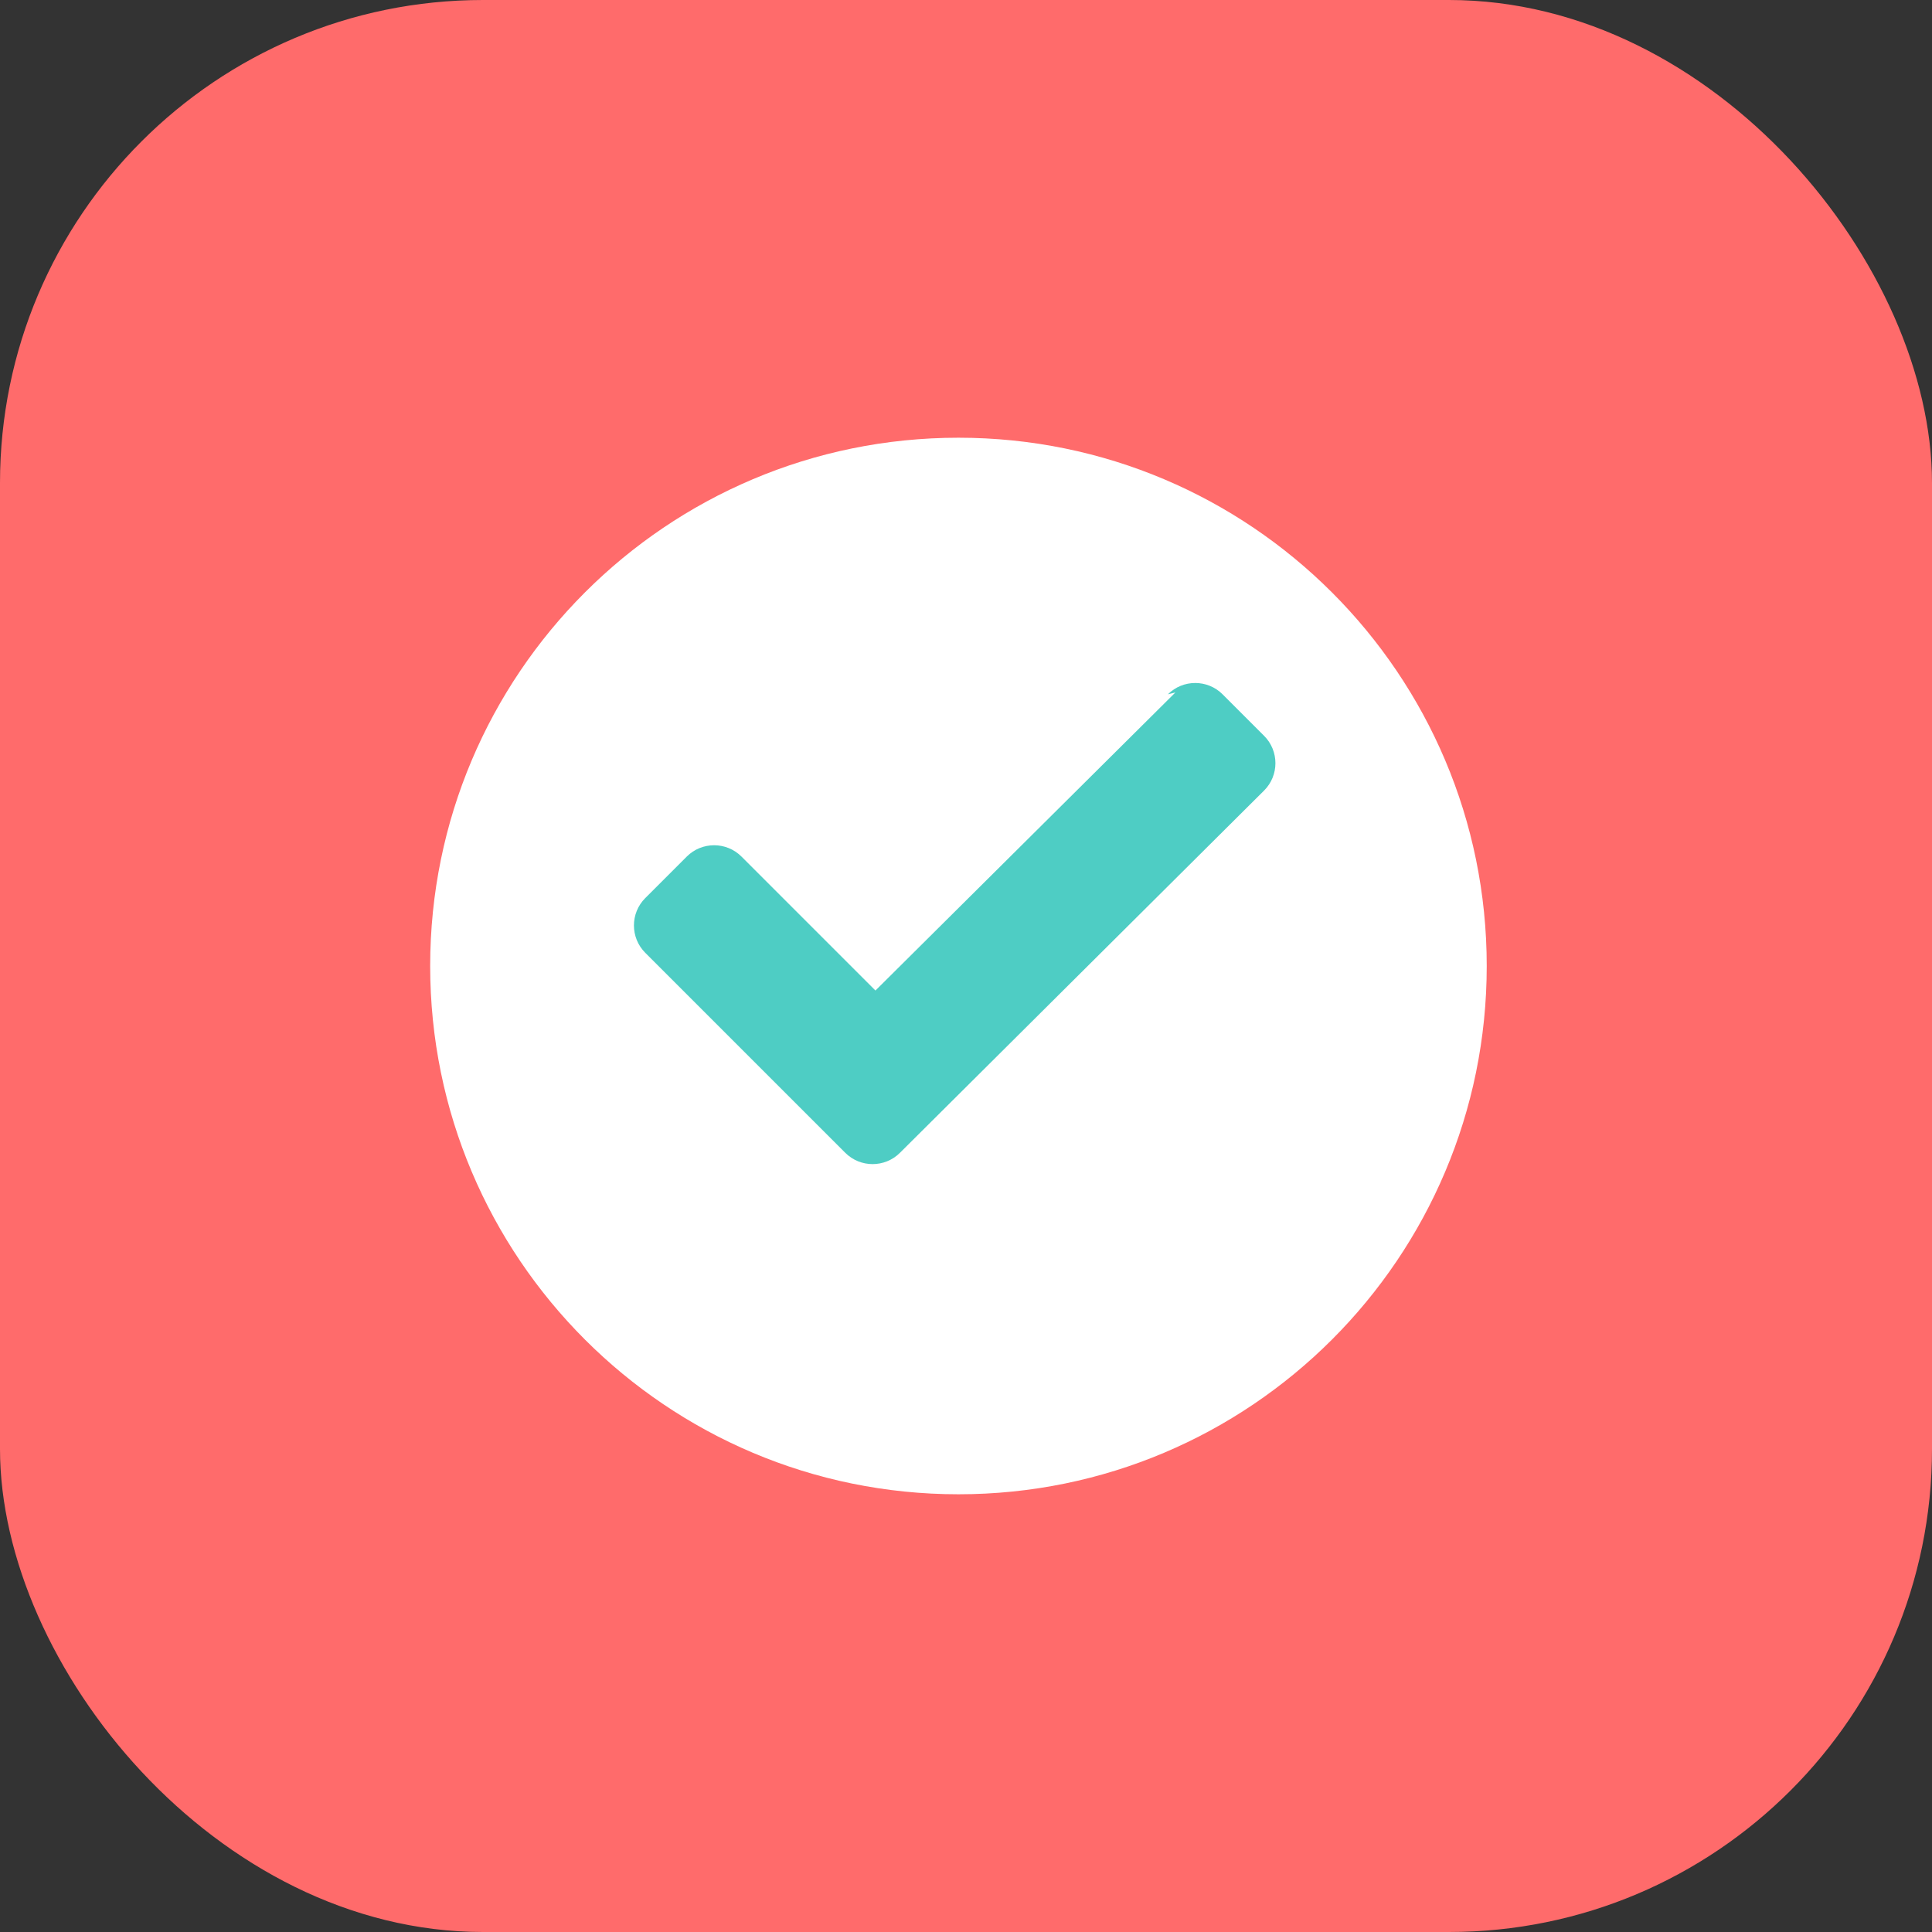 <?xml version="1.0" encoding="UTF-8" standalone="no"?>
<svg width="512" height="512" viewBox="0 0 512 512" fill="none" xmlns="http://www.w3.org/2000/svg">
  <rect x="0" y="0" width="512" height="512" fill="#333333" stroke="none"/>
  <rect width="512" height="512" rx="128" fill="#FF6B6B"/>
  <path d="M394 256C394 333.32 331.32 396 254 396C176.68 396 114 333.32 114 256C114 178.68 176.68 116 254 116C331.32 116 394 178.68 394 256Z" fill="white"/>
  <path d="M311.5 183.5L232 262.5L196.5 227C192.5 223 186 223 182 227L171 238C167 242 167 248.5 171 252.5L224 305.5C228 309.5 234.5 309.5 238.5 305.5L335 209.5C339 205.5 339 199 335 195L324 184C320 180 313.5 180 309.5 184L311.5 183.5Z" fill="#4ECDC4"/>
</svg>